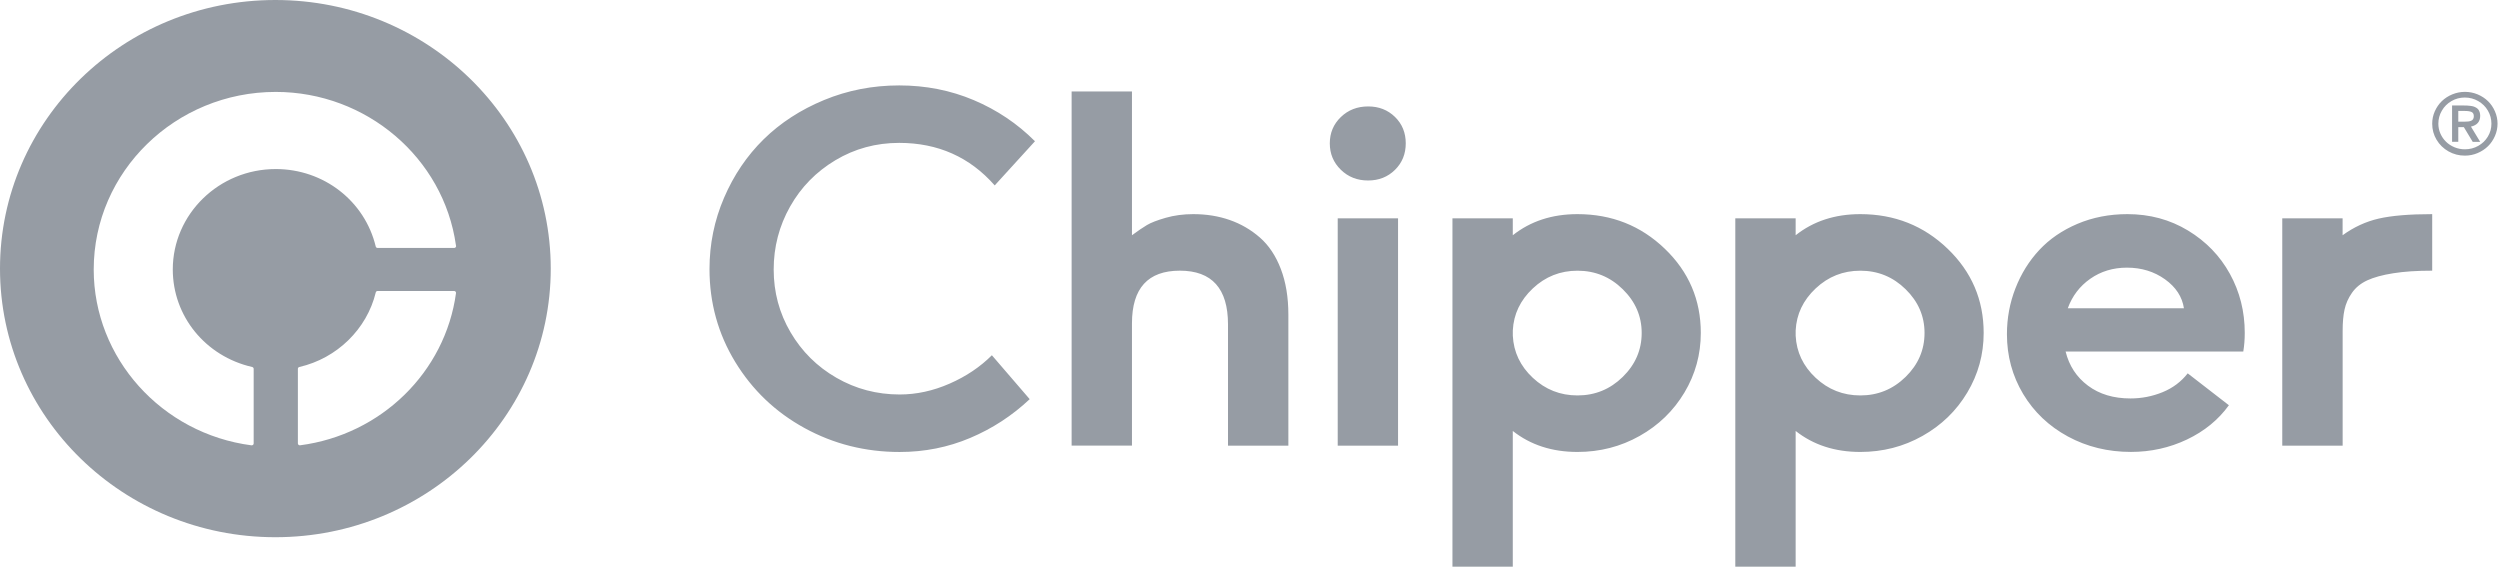 <svg width="150" height="34" viewBox="0 0 150 34" fill="none" xmlns="http://www.w3.org/2000/svg">
<g clip-path="url(#clip0_13795_41639)">
<path d="M16.522 0C7.397 0 0 7.216 0 16.117C0 25.018 7.397 32.233 16.522 32.233C25.647 32.233 33.045 25.018 33.045 16.117C33.045 7.216 25.647 0 16.522 0ZM18.004 26.718C17.999 26.718 17.995 26.718 17.989 26.718C17.96 26.718 17.933 26.709 17.912 26.69C17.886 26.669 17.873 26.637 17.873 26.605V22.128C17.873 22.075 17.91 22.03 17.962 22.019C20.216 21.502 22.014 19.746 22.546 17.546C22.557 17.494 22.604 17.459 22.658 17.459H27.246C27.279 17.459 27.311 17.472 27.333 17.497C27.354 17.521 27.366 17.553 27.36 17.587C26.713 22.332 22.865 26.086 18.004 26.718ZM27.251 14.877H27.246H22.656C22.602 14.877 22.555 14.841 22.544 14.79C21.884 12.053 19.417 10.143 16.546 10.143C13.138 10.143 10.367 12.846 10.367 16.169C10.367 18.971 12.325 21.377 15.131 22.02C15.183 22.032 15.22 22.077 15.22 22.13V26.607C15.22 26.639 15.207 26.669 15.181 26.692C15.16 26.711 15.133 26.72 15.104 26.72C15.098 26.72 15.094 26.72 15.089 26.72C9.692 26.016 5.623 21.481 5.623 16.172C5.623 10.296 10.524 5.515 16.546 5.515C21.979 5.515 26.619 9.469 27.356 14.716C27.364 14.731 27.367 14.748 27.367 14.765C27.367 14.826 27.315 14.877 27.251 14.877Z" fill="#969CA4"/>
<path d="M42.57 16.142C42.57 14.647 42.861 13.222 43.443 11.867C44.025 10.512 44.817 9.342 45.821 8.356C46.825 7.371 48.033 6.586 49.447 6.001C50.859 5.418 52.361 5.125 53.952 5.125C55.542 5.125 57.034 5.419 58.427 6.008C59.82 6.597 61.045 7.42 62.098 8.475L59.683 11.125C58.189 9.425 56.277 8.573 53.95 8.573C52.56 8.573 51.287 8.919 50.128 9.611C48.969 10.304 48.062 11.231 47.406 12.393C46.75 13.556 46.421 14.817 46.421 16.17C46.421 17.535 46.76 18.792 47.435 19.941C48.11 21.091 49.027 22 50.186 22.667C51.345 23.335 52.611 23.669 53.98 23.669C54.987 23.669 55.985 23.452 56.976 23.018C57.967 22.584 58.812 22.016 59.513 21.315L61.782 23.95C60.728 24.941 59.538 25.717 58.21 26.277C56.883 26.838 55.472 27.119 53.979 27.119C51.92 27.119 50.018 26.64 48.273 25.683C46.527 24.726 45.142 23.403 44.112 21.715C43.085 20.028 42.57 18.171 42.57 16.142ZM64.297 26.74V5.489H67.918V14.115C68.272 13.852 68.572 13.649 68.816 13.503C69.059 13.358 69.437 13.213 69.944 13.067C70.451 12.922 71.002 12.848 71.596 12.848C72.382 12.848 73.109 12.965 73.781 13.199C74.452 13.433 75.054 13.783 75.592 14.251C76.128 14.719 76.547 15.347 76.849 16.136C77.151 16.925 77.302 17.839 77.302 18.877V26.74H73.68V19.46C73.68 17.314 72.716 16.24 70.791 16.24C68.876 16.24 67.918 17.295 67.918 19.403V26.738H64.297V26.74ZM80.45 10.185C80.009 9.755 79.788 9.228 79.788 8.602C79.788 7.975 80.009 7.45 80.45 7.024C80.891 6.599 81.437 6.386 82.089 6.386C82.732 6.386 83.267 6.595 83.699 7.016C84.13 7.437 84.345 7.966 84.345 8.6C84.345 9.236 84.13 9.766 83.699 10.191C83.267 10.616 82.732 10.829 82.089 10.829C81.437 10.831 80.89 10.616 80.45 10.185ZM80.263 26.74V13.101H83.883V26.74H80.263ZM87.147 34.001V13.101H90.767V14.115C91.832 13.271 93.124 12.848 94.647 12.848C96.702 12.848 98.449 13.541 99.888 14.925C101.328 16.308 102.048 17.992 102.048 19.975C102.048 21.264 101.721 22.457 101.065 23.554C100.409 24.65 99.513 25.519 98.375 26.158C97.238 26.798 95.996 27.117 94.647 27.117C93.124 27.117 91.83 26.696 90.767 25.857V34.001H87.147ZM90.769 20.143C90.818 21.123 91.216 21.965 91.969 22.669C92.722 23.373 93.614 23.726 94.649 23.726C95.703 23.726 96.607 23.356 97.365 22.614C98.122 21.872 98.501 20.992 98.501 19.977C98.501 18.969 98.122 18.095 97.365 17.354C96.609 16.612 95.703 16.242 94.649 16.242C93.614 16.242 92.722 16.597 91.969 17.305C91.216 18.014 90.818 18.852 90.769 19.822V20.143ZM104.118 34.001V13.101H107.739V14.115C108.803 13.271 110.095 12.848 111.618 12.848C113.672 12.848 115.42 13.541 116.859 14.925C118.299 16.308 119.02 17.992 119.02 19.975C119.02 21.264 118.692 22.457 118.036 23.554C117.381 24.65 116.484 25.519 115.346 26.158C114.209 26.798 112.967 27.117 111.618 27.117C110.095 27.117 108.801 26.696 107.739 25.857V34.001H104.118ZM107.74 20.143C107.789 21.123 108.187 21.965 108.94 22.669C109.693 23.373 110.585 23.726 111.62 23.726C112.674 23.726 113.578 23.356 114.337 22.614C115.094 21.872 115.472 20.992 115.472 19.977C115.472 18.969 115.094 18.095 114.337 17.354C113.58 16.612 112.674 16.242 111.62 16.242C110.585 16.242 109.693 16.597 108.94 17.305C108.187 18.014 107.789 18.852 107.74 19.822V20.143ZM120.416 20.053C120.416 19.09 120.586 18.173 120.927 17.299C121.267 16.425 121.743 15.659 122.357 15C122.97 14.341 123.734 13.819 124.648 13.43C125.563 13.043 126.562 12.848 127.643 12.848C128.984 12.848 130.195 13.175 131.279 13.83C132.36 14.485 133.2 15.351 133.794 16.431C134.388 17.51 134.685 18.69 134.685 19.97C134.685 20.372 134.655 20.745 134.597 21.091H123.936C124.147 21.946 124.593 22.629 125.279 23.14C125.964 23.652 126.814 23.907 127.829 23.907C128.499 23.907 129.14 23.782 129.755 23.531C130.368 23.28 130.871 22.903 131.263 22.401L133.734 24.314C133.101 25.188 132.264 25.872 131.219 26.37C130.174 26.866 129.054 27.115 127.856 27.115C126.476 27.115 125.217 26.808 124.076 26.191C122.937 25.573 122.041 24.724 121.389 23.639C120.743 22.557 120.416 21.361 120.416 20.053ZM124.067 18.497H131.036C130.932 17.807 130.554 17.227 129.901 16.759C129.249 16.293 128.489 16.059 127.616 16.059C126.782 16.059 126.051 16.282 125.418 16.725C124.785 17.169 124.334 17.759 124.067 18.497ZM136.936 26.74V13.101H140.556V14.115C141.226 13.628 141.948 13.294 142.72 13.116C143.492 12.939 144.562 12.848 145.932 12.848V16.24C145.023 16.24 144.243 16.291 143.596 16.395C142.95 16.497 142.43 16.64 142.036 16.821C141.644 17.003 141.338 17.253 141.117 17.571C140.897 17.888 140.748 18.222 140.673 18.571C140.595 18.92 140.559 19.349 140.559 19.853V26.74H136.936ZM145.932 7.424C145.932 7.163 145.984 6.914 146.088 6.678C146.194 6.442 146.333 6.239 146.509 6.069C146.684 5.899 146.894 5.763 147.135 5.663C147.379 5.563 147.633 5.512 147.898 5.512C148.163 5.512 148.416 5.563 148.659 5.663C148.9 5.765 149.107 5.901 149.281 6.071C149.455 6.24 149.595 6.446 149.697 6.682C149.8 6.918 149.852 7.163 149.852 7.42C149.852 7.677 149.8 7.922 149.697 8.16C149.592 8.398 149.455 8.602 149.28 8.773C149.105 8.945 148.897 9.081 148.654 9.185C148.413 9.287 148.159 9.338 147.892 9.338C147.538 9.338 147.211 9.253 146.909 9.083C146.61 8.913 146.369 8.681 146.194 8.386C146.019 8.092 145.932 7.771 145.932 7.424ZM146.301 7.424C146.301 7.631 146.342 7.828 146.425 8.017C146.509 8.205 146.621 8.368 146.763 8.505C146.903 8.643 147.072 8.753 147.269 8.836C147.466 8.917 147.674 8.958 147.894 8.958C148.184 8.958 148.453 8.889 148.697 8.751C148.941 8.613 149.135 8.426 149.274 8.19C149.415 7.956 149.485 7.699 149.485 7.422C149.485 7.141 149.415 6.878 149.274 6.639C149.135 6.399 148.941 6.207 148.693 6.065C148.448 5.923 148.178 5.852 147.888 5.852C147.598 5.852 147.33 5.923 147.087 6.065C146.843 6.207 146.651 6.397 146.512 6.639C146.372 6.878 146.301 7.141 146.301 7.424ZM147.124 8.507V6.329H147.805C147.89 6.329 147.964 6.331 148.024 6.333C148.084 6.335 148.151 6.342 148.227 6.352C148.303 6.361 148.366 6.374 148.416 6.391C148.468 6.408 148.52 6.431 148.574 6.463C148.626 6.493 148.668 6.531 148.701 6.573C148.733 6.614 148.758 6.667 148.78 6.731C148.799 6.795 148.812 6.867 148.812 6.946C148.812 7.297 148.627 7.513 148.257 7.596L148.812 8.513H148.364L147.83 7.626H147.497V8.509H147.124V8.507ZM147.497 7.299H147.904C147.983 7.299 148.052 7.296 148.109 7.288C148.164 7.28 148.219 7.267 148.27 7.245C148.322 7.224 148.361 7.19 148.388 7.145C148.415 7.099 148.429 7.043 148.429 6.973C148.429 6.848 148.385 6.763 148.298 6.722C148.211 6.68 148.079 6.658 147.904 6.658H147.497V7.299Z" fill="#969CA4"/>
</g>
<defs>
<clipPath id="clip0_13795_41639">
<rect width="150" height="34" fill="white"/>
</clipPath>
</defs>
</svg>
